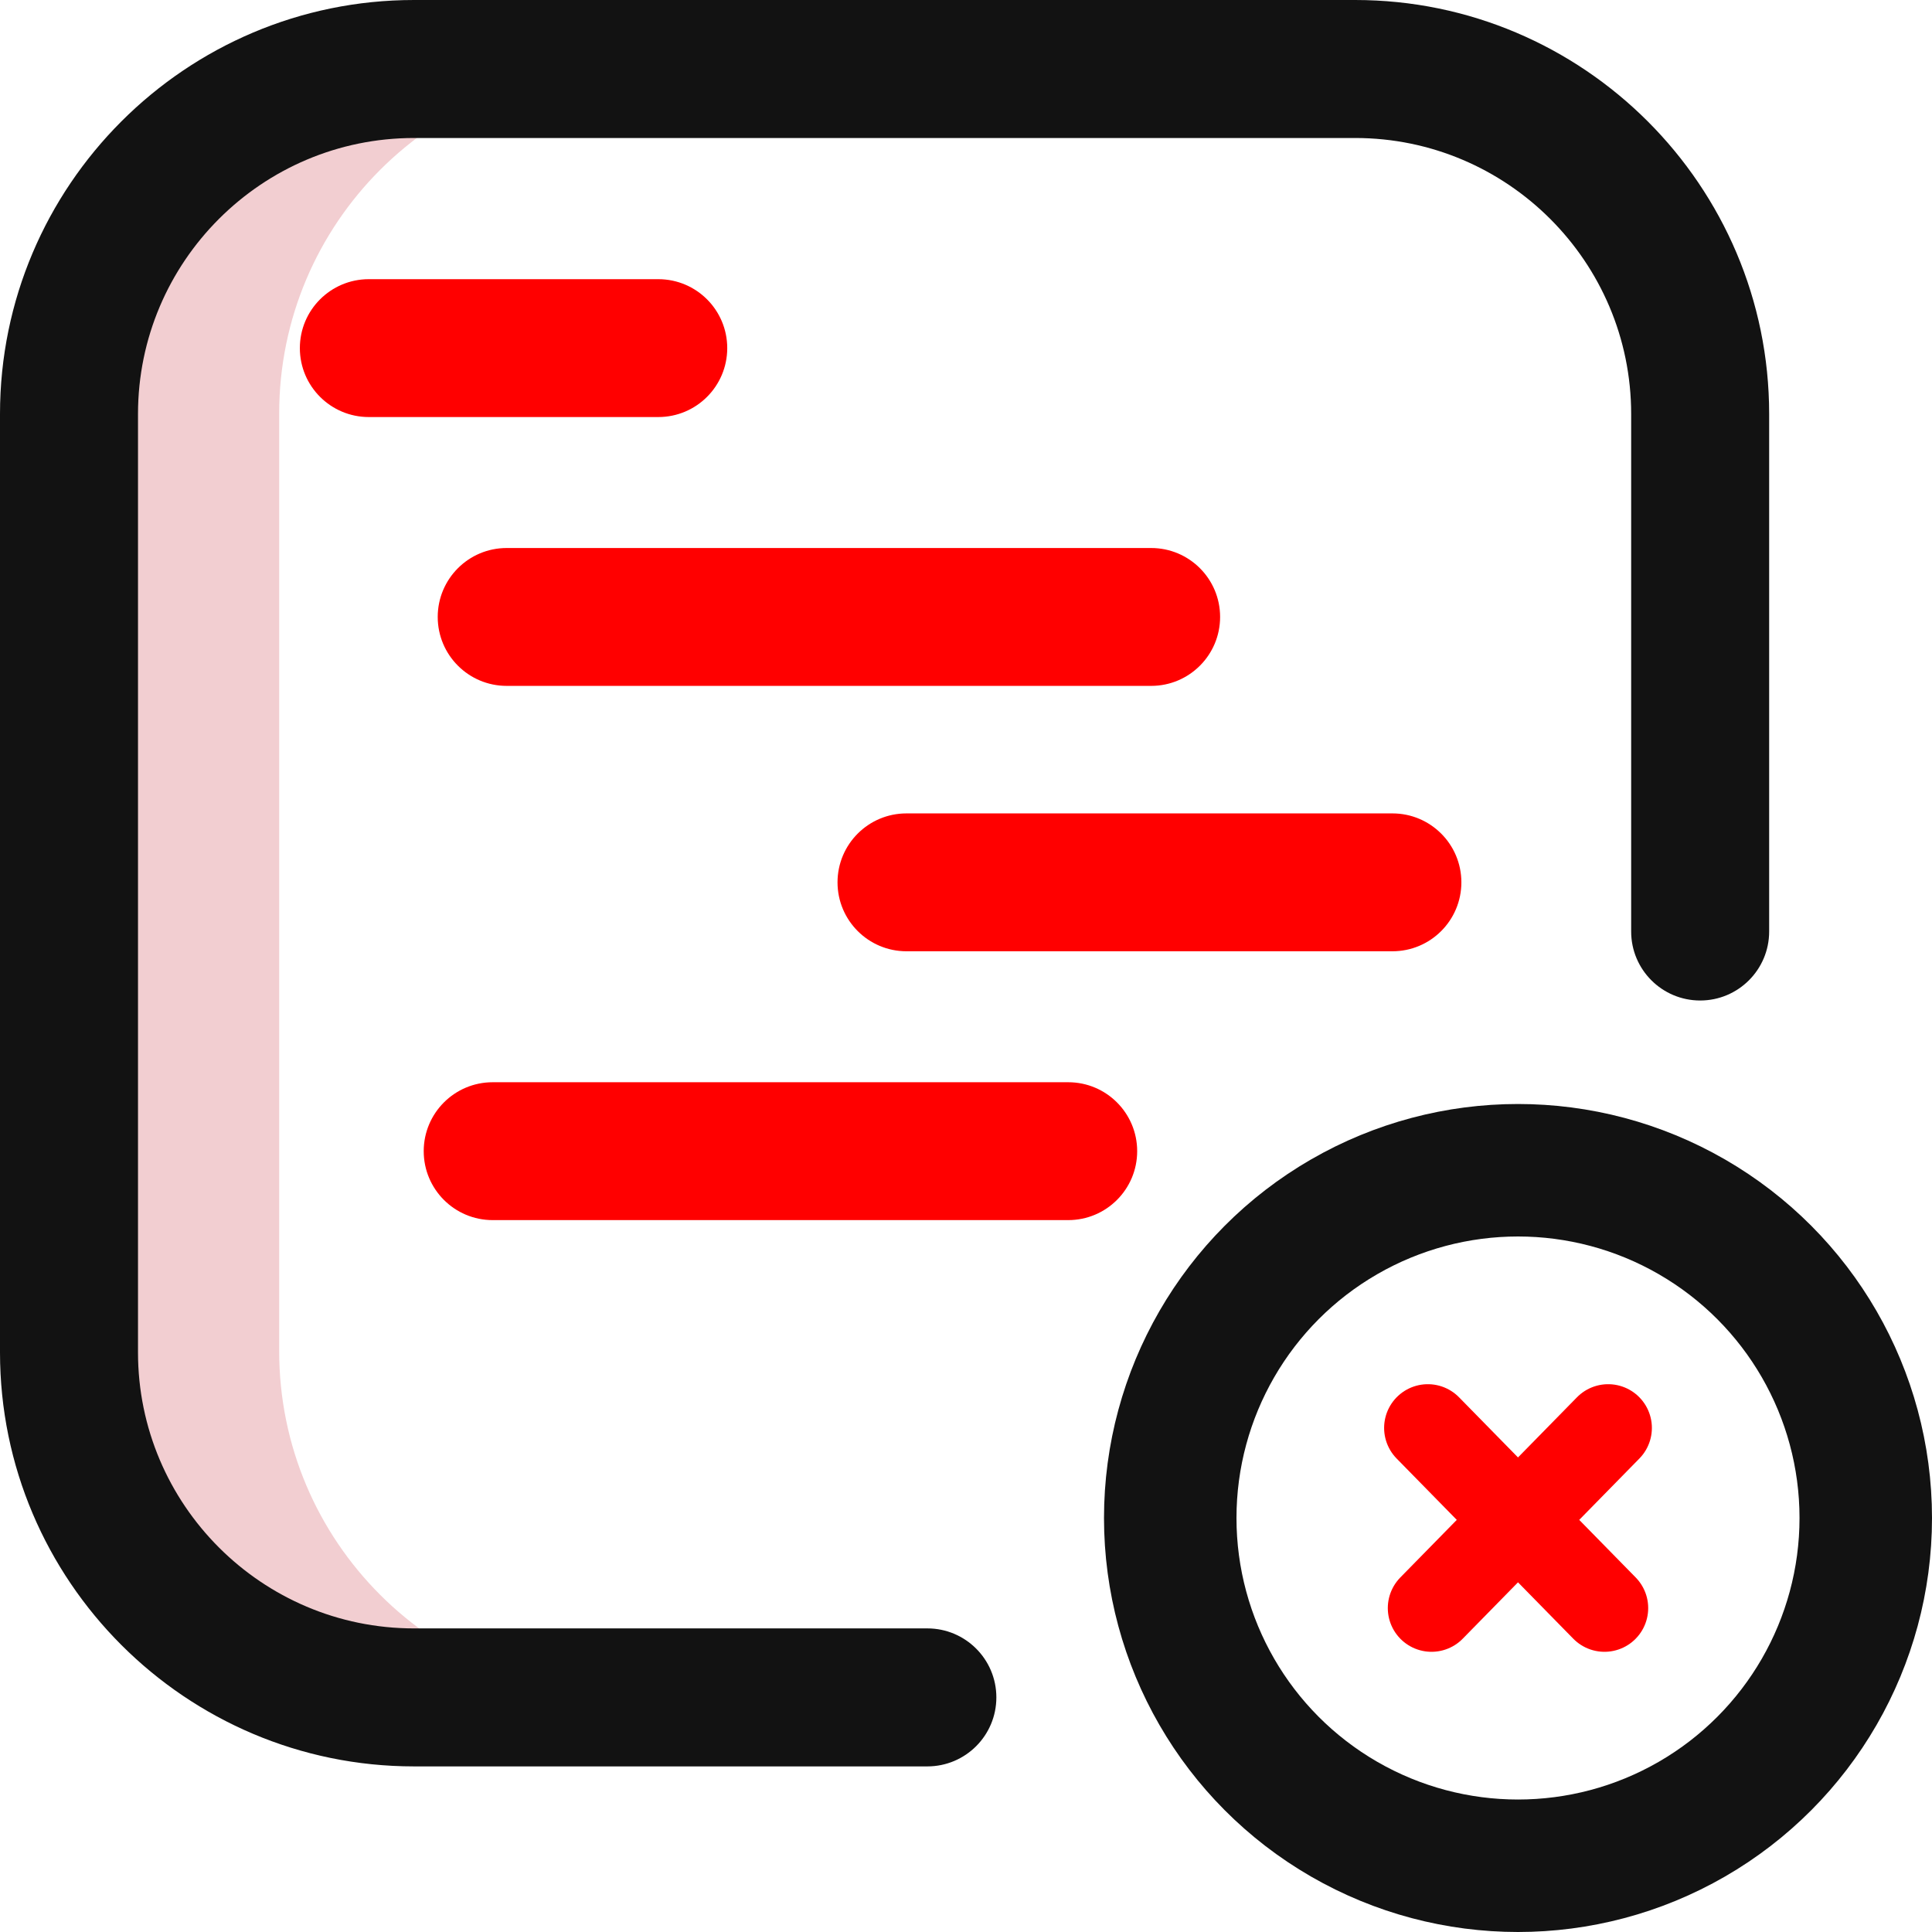 <?xml version="1.0" encoding="UTF-8"?>
<svg width="175px" height="175px" viewBox="0 0 175 175" version="1.1" xmlns="http://www.w3.org/2000/svg" xmlns:xlink="http://www.w3.org/1999/xlink">
    <!-- Generator: sketchtool 64 (101010) - https://sketch.com -->
    <title>A7C6EC3C-F36D-4A50-BE55-D8CB7DB526D4</title>
    <desc>Created with sketchtool.</desc>
    <g id="Desktop-Design-v2" stroke="none" stroke-width="1" fill="none" fill-rule="evenodd">
        <g id="[v2]-Blog---Berita-Empty" transform="translate(-640, -592)">
            <g id="Konten" transform="translate(0, 418)">
                <g id="Icon_Empty" transform="translate(640, 174)">
                    <path d="M25.288,122.38 L25.288,37.463 C25.288,20.221 39.265,6.244 56.507,6.244 L37.463,6.244 C20.221,6.244 6.244,20.221 6.244,37.463 L6.244,122.38 C6.244,139.622 20.221,153.6 37.463,153.6 L56.507,153.6 C39.265,153.6 25.288,139.622 25.288,122.38 Z" id="Path" fill="#F2CED1" fill-rule="nonzero"></path>
                    <path d="M90.25,153.75 C90.25,150.298 87.452,147.5 84,147.5 L37.5,147.5 C23.715,147.5 12.5,136.285 12.5,122.5 L12.5,37.5 C12.5,23.715 23.715,12.5 37.5,12.5 L122.75,12.5 C136.535,12.5 147.75,23.715 147.75,37.5 L147.75,84.375 C147.75,87.827 150.548,90.625 154,90.625 C157.452,90.625 160.25,87.827 160.25,84.375 L160.25,37.5 C160.25,16.823 143.428,0 122.75,0 L37.5,0 C16.823,0 0,16.823 0,37.5 L0,122.5 C0,143.178 16.823,160 37.5,160 L84,160 C87.452,160 90.25,157.202 90.25,153.75 Z" id="Path" fill="#121212" fill-rule="nonzero"></path>
                    <path d="M65.873,31.532 C65.873,28.083 63.078,25.288 59.629,25.288 L33.405,25.288 C29.956,25.288 27.161,28.083 27.161,31.532 C27.161,34.98 29.956,37.776 33.405,37.776 L59.629,37.776 C63.078,37.776 65.873,34.98 65.873,31.532 Z" id="Path" fill="#FF0000" fill-rule="nonzero"></path>
                    <path d="M103.005,104.273 C103.005,100.825 100.209,98.029 96.761,98.029 L44.624,98.029 C41.176,98.029 38.38,100.825 38.38,104.273 C38.38,107.722 41.176,110.517 44.624,110.517 L96.761,110.517 C100.209,110.517 103.005,107.722 103.005,104.273 Z" id="Path" fill="#FF0000" fill-rule="nonzero"></path>
                    <path d="M126.127,86.166 L82.107,86.166 C78.659,86.166 75.863,83.37 75.863,79.922 C75.863,76.473 78.659,73.678 82.107,73.678 L126.127,73.678 C129.575,73.678 132.371,76.473 132.371,79.922 C132.371,83.37 129.575,86.166 126.127,86.166 Z M110.517,55.883 C110.517,52.434 107.722,49.639 104.273,49.639 L45.893,49.639 C42.444,49.639 39.649,52.434 39.649,55.883 C39.649,59.331 42.444,62.127 45.893,62.127 L104.273,62.127 C107.722,62.127 110.517,59.331 110.517,55.883 Z" id="Shape" fill="#FF0000" fill-rule="nonzero"></path>
                    <g id="Group-2" transform="translate(100, 100)">
                        <path d="M29.333,29.34 L45.333,45.66 M45.667,29.34 L29.667,45.66" id="Combined-Shape" stroke="#FF0000" stroke-width="7.92" stroke-linecap="round" stroke-linejoin="round"></path>
                        <circle id="Oval" stroke="#121212" stroke-width="12" cx="37.5" cy="37.5" r="31.5"></circle>
                    </g>
                </g>
            </g>
        </g>
    </g>
</svg>